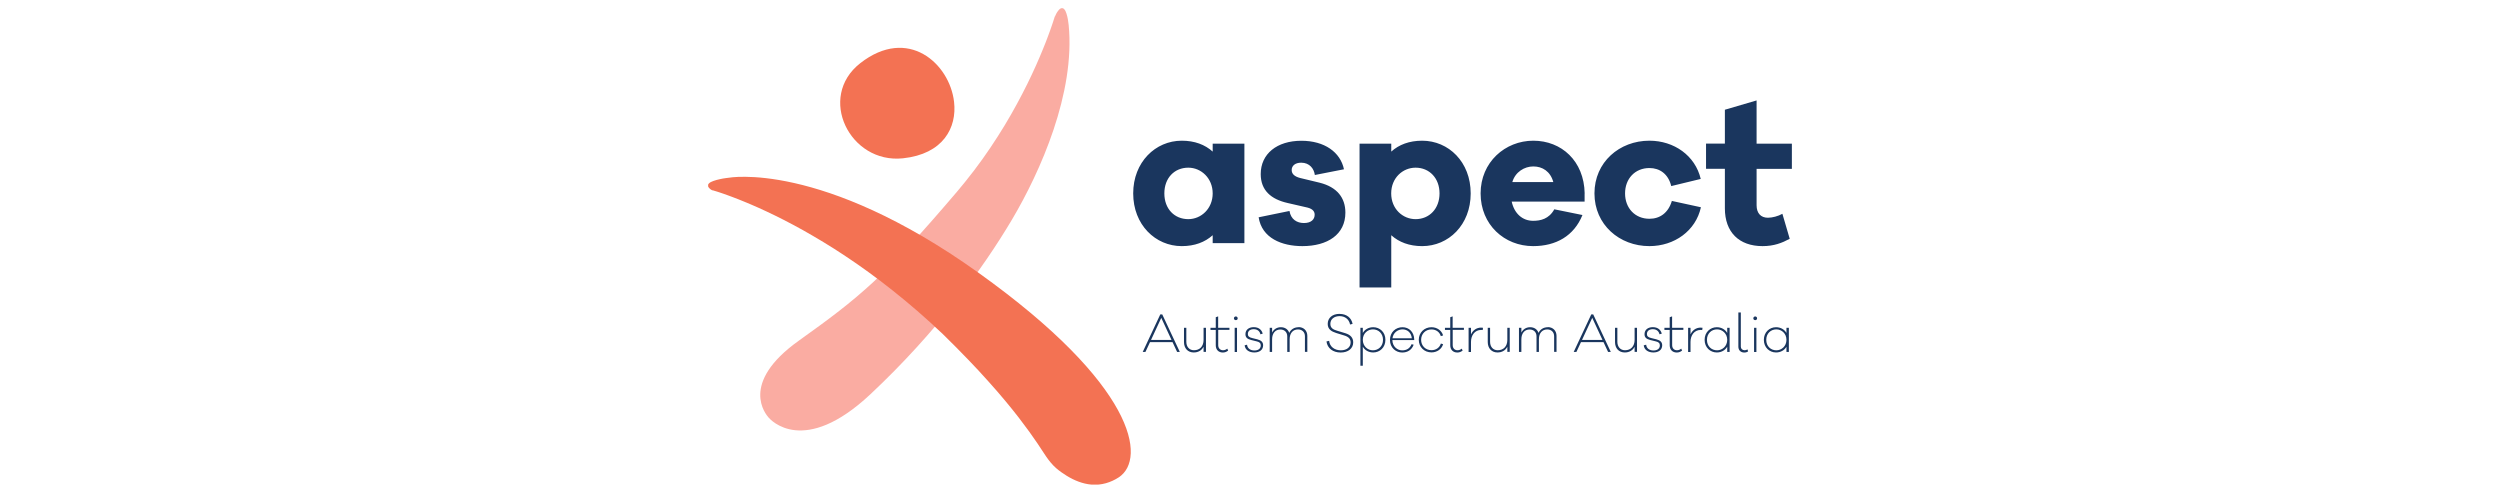 <?xml version="1.0" encoding="UTF-8"?><svg id="TEMPLATE" xmlns="http://www.w3.org/2000/svg" xmlns:xlink="http://www.w3.org/1999/xlink" viewBox="0 0 406 80"><defs><style>.cls-1{fill:#f37253;}.cls-2{fill:#1a365e;}.cls-3{fill:none;}.cls-4{fill:#faaca2;}.cls-5{clip-path:url(#clippath);}</style><clipPath id="clippath"><rect class="cls-3" x="115" y="1.31" width="176" height="77.39"/></clipPath></defs><g class="cls-5"><path class="cls-2" d="M271.51,32.63c-.58,1.96-1.96,2.9-3.64,2.9-2.35,0-3.96-1.74-3.96-4.12s1.61-4.12,3.96-4.12c1.67,0,3.06.96,3.54,2.93l4.79-1.16c-.9-3.8-4.34-6.21-8.34-6.21-4.86,0-8.92,3.48-8.92,8.56s4.06,8.56,8.92,8.56c4.06,0,7.53-2.48,8.37-6.31l-4.73-1.03ZM249.01,27.03c1.48,0,2.77.8,3.25,2.54h-6.66c.48-1.64,1.96-2.54,3.41-2.54M257.35,31.41c-.1-5.28-3.77-8.56-8.34-8.56s-8.56,3.48-8.56,8.56,3.86,8.56,8.53,8.56c3.7,0,6.63-1.64,8.01-5.05l-4.57-.93c-.87,1.58-2.25,1.87-3.44,1.87-1.74,0-3.06-1.19-3.48-3.12h11.84v-1.32ZM229.89,35.59c-2.09,0-3.96-1.67-3.96-4.18s1.87-4.18,3.96-4.18c2.25,0,3.89,1.71,3.89,4.18s-1.64,4.18-3.89,4.18M230.96,22.85c-2.09,0-3.77.64-5.02,1.77v-1.29h-5.15v23.35h5.15v-8.48c1.26,1.13,2.93,1.77,5.02,1.77,4.28,0,7.88-3.44,7.88-8.56s-3.6-8.56-7.88-8.56M204.4,35.27c.52,3.41,3.77,4.7,7.11,4.7,4.06,0,6.98-1.87,6.98-5.44,0-2.41-1.35-4.15-4.18-4.86l-3.19-.77c-.87-.23-1.35-.64-1.35-1.29,0-.68.55-1.19,1.54-1.19,1.39,0,2.09,1,2.22,2l4.73-.93c-.58-2.77-3.15-4.63-6.92-4.63-3.96,0-6.6,2.12-6.6,5.41,0,2.64,1.67,4.09,4.38,4.7l3.22.74c.9.23,1.16.68,1.16,1.16,0,.71-.51,1.35-1.74,1.35-1.13,0-2.12-.58-2.35-1.96l-5.02,1.03ZM192.98,35.59c-2.25,0-3.89-1.67-3.89-4.18s1.64-4.18,3.89-4.18c2.09,0,3.96,1.71,3.96,4.18s-1.87,4.18-3.96,4.18M202.09,23.33h-5.15v1.29c-1.26-1.13-2.93-1.77-5.02-1.77-4.28,0-7.89,3.48-7.89,8.56s3.6,8.56,7.89,8.56c2.09,0,3.76-.64,5.02-1.77v1.29h5.15v-16.16Z"/><path class="cls-2" d="M285.27,27.42h5.73v-4.09h-5.73v-7.02l-5.15,1.51v5.5h-3.06v4.09h3.06v6.44c0,3.83,2.28,6.12,6.12,6.12,1.84,0,3.15-.51,4.41-1.19l-1.19-4.06c-.68.39-1.64.64-2.35.64-1.16,0-1.84-.74-1.84-2.03v-5.92Z"/><path class="cls-2" d="M288.48,56.89c-.9,0-1.64-.65-1.64-1.7s.75-1.7,1.64-1.7c.84,0,1.64.66,1.64,1.7s-.8,1.7-1.64,1.7M290.51,53.24h-.39v.83c-.34-.59-.97-.93-1.69-.93-1.07,0-1.98.81-1.98,2.05s.91,2.05,1.98,2.05c.72,0,1.35-.34,1.69-.93v.84h.39v-3.92ZM285.24,53.24h-.38v3.92h.38v-3.92ZM285.05,51.39c-.18,0-.31.14-.31.3,0,.18.13.3.31.3.18,0,.3-.12.3-.3,0-.16-.13-.3-.3-.3M282.7,50.74h-.39v5.56c0,.57.38.95.95.95.26,0,.45-.06.63-.18l-.1-.33c-.14.09-.3.14-.46.14-.37,0-.62-.24-.62-.59v-5.54ZM278.85,56.89c-.9,0-1.64-.65-1.64-1.7s.75-1.7,1.64-1.7c.84,0,1.65.66,1.65,1.7s-.8,1.7-1.65,1.7M280.89,53.24h-.39v.83c-.35-.59-.97-.93-1.69-.93-1.07,0-1.98.81-1.98,2.05s.91,2.05,1.98,2.05c.72,0,1.35-.34,1.69-.93v.84h.39v-3.92ZM276.21,53.2c-.79,0-1.37.44-1.67,1.11v-1.07h-.39v3.92h.39v-1.64c0-1.04.59-1.94,1.67-1.94.07,0,.16,0,.23.02l.05-.37c-.12-.02-.19-.02-.28-.02M271.55,53.57h1.83v-.34h-1.83v-1.85l-.39.14v1.72h-.86v.34h.86v2.49c0,.72.45,1.18,1.15,1.18.32,0,.58-.1.86-.31l-.14-.32c-.21.17-.43.26-.69.26-.47,0-.78-.32-.78-.83v-2.48ZM266.94,56.08c.09.75.73,1.16,1.57,1.16s1.43-.42,1.43-1.16c0-.5-.28-.8-.93-.97l-.85-.21c-.51-.12-.7-.31-.7-.65,0-.51.39-.79.95-.79.61,0,.99.34,1.09.83l.37-.1c-.14-.61-.64-1.06-1.45-1.06s-1.35.44-1.35,1.14c0,.51.28.79.94.95l.89.22c.46.1.66.3.66.66,0,.51-.41.82-1.03.82-.67,0-1.14-.35-1.19-.94l-.39.1ZM265.85,53.24h-.39v1.96c0,1.05-.62,1.68-1.56,1.68-.75,0-1.24-.55-1.24-1.38v-2.27h-.38v2.32c0,1.01.62,1.69,1.58,1.69.74,0,1.3-.34,1.6-.93v.83h.39v-3.92ZM260.24,55.2h-3.32l1.66-3.58,1.66,3.58ZM261.59,57.15l-2.85-6.09h-.32l-2.85,6.09h.44l.74-1.59h3.66l.74,1.59h.44ZM251.37,53.14c-.7,0-1.24.35-1.52.92-.18-.57-.7-.92-1.35-.92s-1.16.33-1.43.87v-.77h-.39v3.92h.39v-2.06c0-.99.54-1.59,1.34-1.59.67,0,1.12.44,1.12,1.11v2.53h.39v-2.06c0-.99.54-1.59,1.35-1.59.67,0,1.12.44,1.12,1.11v2.53h.39v-2.59c0-.86-.6-1.43-1.43-1.43M245.18,53.24h-.39v1.96c0,1.05-.62,1.68-1.56,1.68-.75,0-1.24-.55-1.24-1.38v-2.27h-.38v2.32c0,1.01.63,1.69,1.58,1.69.74,0,1.3-.34,1.6-.93v.83h.39v-3.92ZM240.56,53.2c-.79,0-1.37.44-1.67,1.11v-1.07h-.39v3.92h.39v-1.64c0-1.04.59-1.94,1.67-1.94.07,0,.16,0,.23.02l.05-.37c-.12-.02-.19-.02-.28-.02M235.91,53.57h1.83v-.34h-1.83v-1.85l-.39.14v1.72h-.86v.34h.86v2.49c0,.72.45,1.18,1.15,1.18.32,0,.58-.1.86-.31l-.14-.32c-.21.17-.43.26-.69.26-.46,0-.78-.32-.78-.83v-2.48ZM232.47,56.87c-.96,0-1.68-.71-1.68-1.68s.71-1.69,1.68-1.69c.74,0,1.32.42,1.52,1.09l.37-.12c-.24-.8-.99-1.33-1.89-1.33-1.16,0-2.06.87-2.06,2.05s.9,2.04,2.06,2.04c.91,0,1.66-.54,1.89-1.33l-.36-.11c-.21.67-.79,1.08-1.53,1.08M227.76,53.49c.79,0,1.42.52,1.52,1.44h-3.14c.11-.91.88-1.44,1.63-1.44M229.67,55.09c-.04-1.16-.83-1.95-1.91-1.95s-2.03.79-2.03,2.07.98,2.04,1.98,2.04c.9,0,1.57-.44,1.87-1.27l-.34-.08c-.28.7-.84,1-1.52,1-.79,0-1.58-.62-1.6-1.67h3.55v-.14ZM222.96,56.89c-.84,0-1.64-.65-1.64-1.7s.8-1.7,1.64-1.7c.9,0,1.64.66,1.64,1.7s-.75,1.7-1.64,1.7M223.01,53.14c-.72,0-1.35.34-1.69.93v-.83h-.39v6.16h.39v-3.09c.34.59.97.93,1.69.93,1.07,0,1.98-.8,1.98-2.05s-.91-2.05-1.98-2.05M217.55,50.97c-1.16,0-1.93.65-1.93,1.63,0,.89.63,1.24,1.38,1.48l1.33.41c.68.21,1.01.55,1.01,1.12,0,.77-.62,1.28-1.58,1.28-1.03,0-1.81-.58-1.91-1.54l-.43.1c.14,1.12,1.07,1.8,2.3,1.8s2.04-.66,2.04-1.65c0-.75-.44-1.23-1.29-1.49l-1.32-.4c-.61-.18-1.1-.42-1.1-1.11,0-.78.63-1.26,1.5-1.26s1.54.51,1.7,1.36l.41-.1c-.19-.97-.95-1.62-2.11-1.62M210.89,53.14c-.7,0-1.24.35-1.52.92-.18-.57-.7-.92-1.35-.92s-1.16.33-1.43.87v-.77h-.39v3.92h.39v-2.06c0-.99.54-1.59,1.34-1.59.67,0,1.12.44,1.12,1.11v2.53h.39v-2.06c0-.99.54-1.59,1.36-1.59.67,0,1.12.44,1.12,1.11v2.53h.39v-2.59c0-.86-.6-1.43-1.43-1.43M202.13,56.08c.09.75.73,1.16,1.57,1.16s1.43-.42,1.43-1.16c0-.5-.28-.8-.93-.97l-.85-.21c-.51-.12-.7-.31-.7-.65,0-.51.38-.79.95-.79.61,0,.99.34,1.09.83l.37-.1c-.14-.61-.64-1.06-1.45-1.06s-1.35.44-1.35,1.14c0,.51.28.79.94.95l.89.22c.46.1.66.3.66.66,0,.51-.41.82-1.03.82-.67,0-1.14-.35-1.2-.94l-.39.1ZM200.89,53.24h-.38v3.92h.38v-3.92ZM200.7,51.39c-.18,0-.31.14-.31.3,0,.18.13.3.31.3s.3-.12.3-.3c0-.16-.13-.3-.3-.3M197.83,53.57h1.83v-.34h-1.83v-1.85l-.39.14v1.72h-.86v.34h.86v2.49c0,.72.45,1.18,1.15,1.18.32,0,.58-.1.86-.31l-.14-.32c-.21.17-.43.26-.69.26-.46,0-.78-.32-.78-.83v-2.48ZM195.85,53.24h-.39v1.96c0,1.05-.62,1.68-1.56,1.68-.75,0-1.24-.55-1.24-1.38v-2.27h-.38v2.32c0,1.01.62,1.69,1.58,1.69.74,0,1.3-.34,1.6-.93v.83h.39v-3.92ZM190.25,55.2h-3.32l1.66-3.58,1.66,3.58ZM191.6,57.15l-2.85-6.09h-.32l-2.85,6.09h.44l.74-1.59h3.66l.74,1.59h.44Z"/><path class="cls-4" d="M171.31,2.65c-.06.15-.11.3-.15.46-.05.16-.1.31-.15.47-.07.21-.14.42-.21.62-.09.26-.18.51-.27.77-.11.3-.22.6-.33.9-.13.34-.26.69-.39,1.03-.15.38-.3.76-.46,1.14-.17.42-.34.83-.52,1.25-.19.45-.39.9-.59,1.35-.22.48-.44.96-.66,1.44-.24.51-.48,1.02-.73,1.52-.26.54-.53,1.07-.81,1.6-.29.56-.58,1.11-.88,1.66-.31.58-.63,1.15-.96,1.72-.34.59-.69,1.18-1.04,1.77-.37.61-.74,1.21-1.12,1.8-.39.62-.8,1.23-1.2,1.83-.42.62-.85,1.24-1.29,1.86-.45.63-.91,1.25-1.38,1.87-.48.63-.97,1.26-1.47,1.87-.42.53-.86,1.05-1.29,1.56-11.73,13.78-15.83,17.16-25.65,24.16-9.82,6.99-5.31,12.06-4.97,12.48.34.41,5.73,6.41,16.57-3.76,10.85-10.17,18.35-20.55,22.98-28.35,4.63-7.81,10.3-20.58,9.21-31.61-.07-.62-.16-1.24-.35-1.83-.09-.28-.21-.61-.44-.8-.14-.11-.3-.14-.47-.07-.18.07-.32.22-.43.37-.13.16-.24.34-.34.52-.08.14-.14.28-.19.42"/><path class="cls-1" d="M115.74,30.89s.06.03.1.04c.04.01.08.03.12.04.15.05.31.09.47.14.15.05.31.1.46.15.2.06.39.13.59.2.23.08.47.16.7.25.27.1.54.2.81.3.3.11.61.23.91.35.34.13.67.27,1.01.41.37.15.74.31,1.1.46.4.17.8.35,1.19.52.43.19.85.39,1.28.59.46.21.91.43,1.36.65.48.24.96.48,1.44.72.51.26,1.01.52,1.51.79.53.28,1.06.57,1.58.86.55.31,1.1.62,1.64.94.57.33,1.14.67,1.7,1.01.59.36,1.18.72,1.76,1.09.61.39,1.21.78,1.81,1.18.62.41,1.24.83,1.86,1.26.64.44,1.27.89,1.9,1.35.65.47,1.3.95,1.94,1.44.66.5,1.32,1.01,1.97,1.53.67.53,1.34,1.07,2,1.62.68.56,1.36,1.14,2.03,1.72.69.6,1.37,1.2,2.05,1.82.7.63,1.38,1.27,2.07,1.92.02.02.04.04.06.06,1.37,1.34,2.72,2.7,4.05,4.08,1.14,1.18,2.26,2.38,3.35,3.61.93,1.03,1.84,2.08,2.73,3.15.74.89,1.47,1.79,2.18,2.71.58.75,1.15,1.52,1.71,2.29.45.62.89,1.25,1.32,1.89.94,1.37,1.76,2.9,3.02,4,.53.46,1.12.87,1.72,1.24,1.22.75,2.59,1.31,4.03,1.43,1.58.13,3.12-.33,4.43-1.19,4.53-3,2.71-15-22.83-33.24-25.54-18.24-40.56-15.4-40.57-15.4-.14.02-.28.03-.41.05-.32.04-.64.1-.96.17-.37.08-.73.17-1.08.3-.27.1-.57.22-.76.44-.16.19-.15.41,0,.61.17.22.38.38.63.49"/><path class="cls-1" d="M154.94,16.54c.49,4.2-1.77,8.48-8.31,9.17-8.62.91-13.98-9.93-6.92-15.45,7.74-6.05,14.51.04,15.23,6.28"/></g></svg>